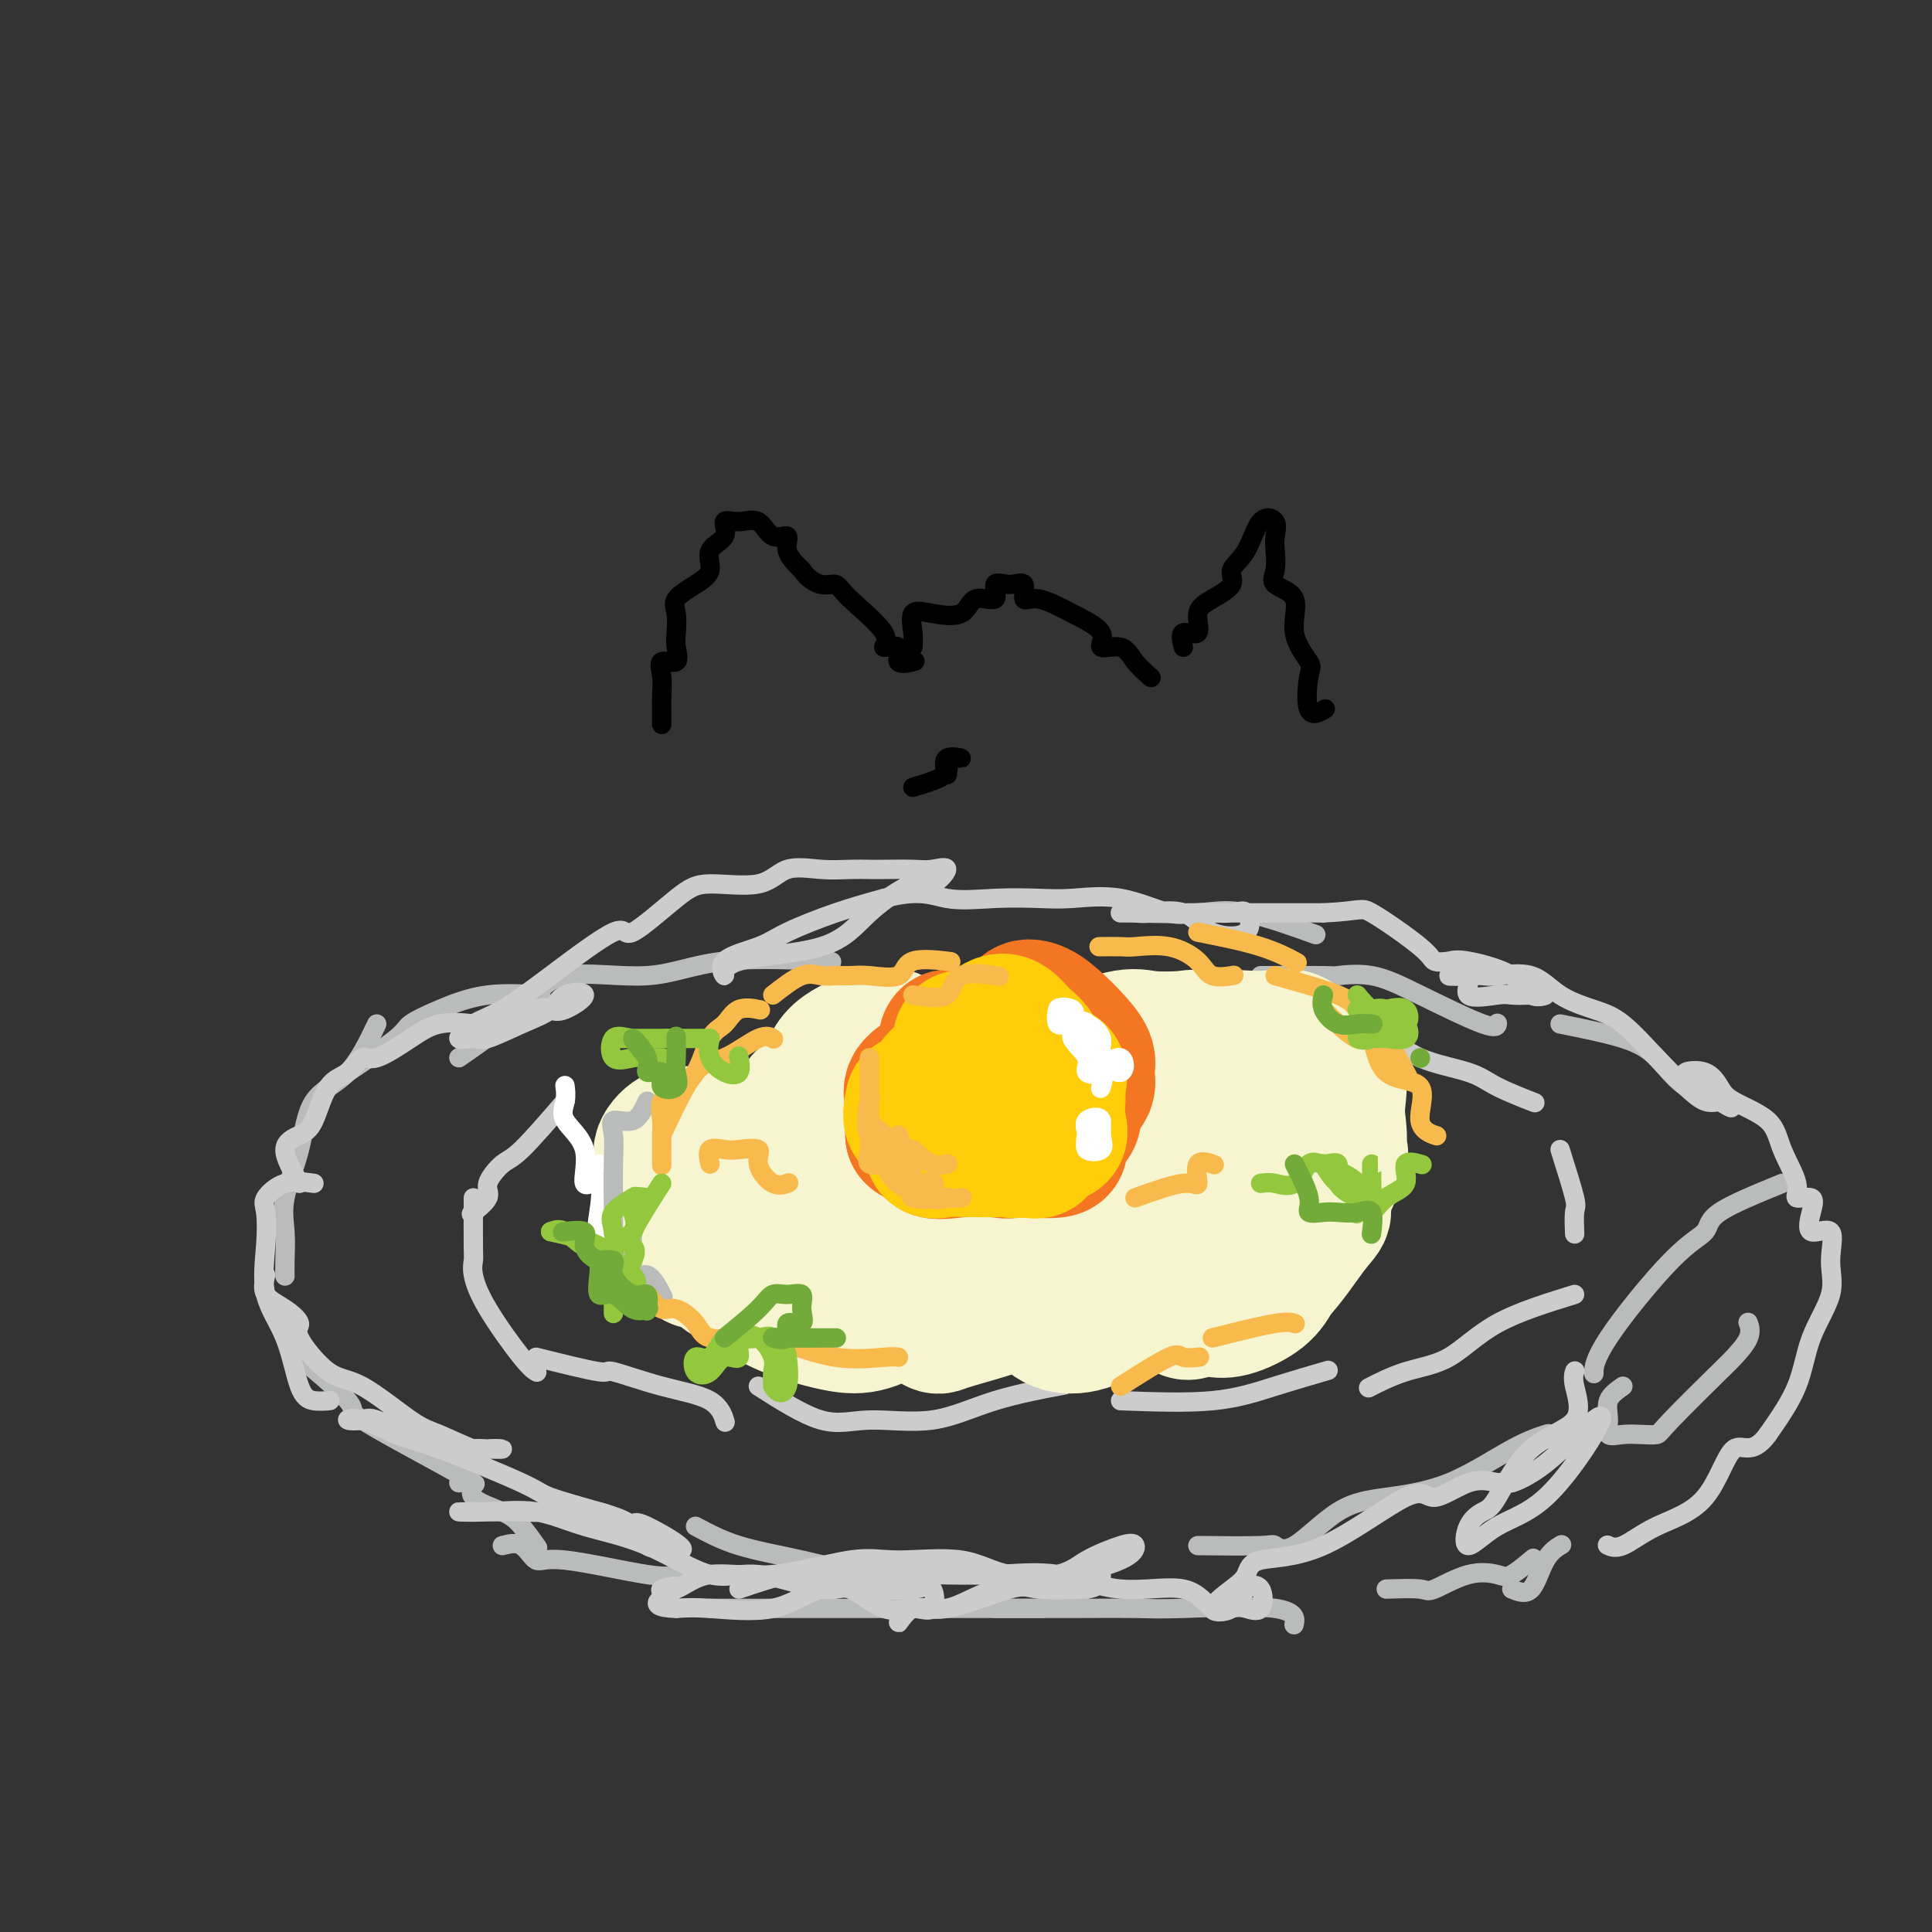 <svg viewBox='0 0 400 400' version='1.1' xmlns='http://www.w3.org/2000/svg' xmlns:xlink='http://www.w3.org/1999/xlink'><rect x="0" y="0" width="400" height="400" fill="#333333" stroke="none"/><g fill='none' stroke='#BABBBB' stroke-width='4' stroke-linecap='round' stroke-linejoin='round'><path d='M78,212c-1.810,3.781 -3.620,7.563 -6,10c-2.380,2.437 -5.331,3.530 -7,6c-1.669,2.470 -2.055,6.315 -3,10c-0.945,3.685 -2.449,7.208 -3,10c-0.551,2.792 -0.148,4.851 0,7c0.148,2.149 0.040,4.386 0,6c-0.040,1.614 -0.011,2.604 0,3c0.011,0.396 0.006,0.198 0,0'/><path d='M62,281c-1.156,-0.962 -2.313,-1.925 0,0c2.313,1.925 8.095,6.737 10,9c1.905,2.263 -0.067,1.978 3,4c3.067,2.022 11.172,6.352 16,9c4.828,2.648 6.379,3.614 7,4c0.621,0.386 0.310,0.193 0,0'/><path d='M144,316c2.693,1.442 5.386,2.884 9,4c3.614,1.116 8.150,1.907 13,3c4.850,1.093 10.015,2.489 14,3c3.985,0.511 6.790,0.137 13,0c6.210,-0.137 15.826,-0.037 22,0c6.174,0.037 8.907,0.011 10,0c1.093,-0.011 0.547,-0.005 0,0'/><path d='M248,320c5.219,0.051 10.438,0.102 13,0c2.562,-0.102 2.468,-0.358 3,0c0.532,0.358 1.690,1.330 4,0c2.310,-1.330 5.772,-4.963 9,-7c3.228,-2.037 6.221,-2.480 10,-3c3.779,-0.520 8.343,-1.119 13,-3c4.657,-1.881 9.408,-5.045 13,-7c3.592,-1.955 6.026,-2.701 7,-3c0.974,-0.299 0.487,-0.149 0,0'/><path d='M336,287c-1.285,0.906 -2.571,1.812 -3,3c-0.429,1.188 -0.003,2.659 0,4c0.003,1.341 -0.418,2.554 0,3c0.418,0.446 1.674,0.126 3,0c1.326,-0.126 2.720,-0.059 4,0c1.280,0.059 2.445,0.109 3,0c0.555,-0.109 0.499,-0.376 3,-3c2.501,-2.624 7.560,-7.604 10,-10c2.440,-2.396 2.262,-2.209 3,-3c0.738,-0.791 2.391,-2.559 3,-4c0.609,-1.441 0.174,-2.555 0,-3c-0.174,-0.445 -0.087,-0.223 0,0'/><path d='M95,307c1.424,-0.265 2.848,-0.529 3,0c0.152,0.529 -0.968,1.852 0,3c0.968,1.148 4.022,2.122 6,3c1.978,0.878 2.879,1.659 4,3c1.121,1.341 2.463,3.240 3,4c0.537,0.760 0.268,0.380 0,0'/><path d='M104,320c1.408,-0.364 2.815,-0.728 4,0c1.185,0.728 2.146,2.549 3,3c0.854,0.451 1.600,-0.467 6,0c4.400,0.467 12.454,2.318 17,3c4.546,0.682 5.585,0.195 6,0c0.415,-0.195 0.208,-0.097 0,0'/><path d='M147,333c4.667,0.000 9.335,0.000 13,0c3.665,0.000 6.329,0.000 10,0c3.671,0.000 8.351,0.000 13,0c4.649,0.000 9.267,0.000 13,0c3.733,0.000 6.582,0.000 10,0c3.418,0.000 7.405,-0.000 9,0c1.595,0.000 0.797,0.000 0,0'/><path d='M206,333c0.706,0.000 1.413,0.001 3,0c1.587,-0.001 4.055,-0.003 6,0c1.945,0.003 3.369,0.012 7,0c3.631,-0.012 9.470,-0.045 13,0c3.530,0.045 4.750,0.167 10,0c5.250,-0.167 14.529,-0.622 19,0c4.471,0.622 4.135,2.321 4,3c-0.135,0.679 -0.067,0.340 0,0'/><path d='M287,329c2.787,-0.089 5.573,-0.179 7,0c1.427,0.179 1.493,0.625 3,0c1.507,-0.625 4.453,-2.322 7,-3c2.547,-0.678 4.693,-0.336 6,0c1.307,0.336 1.775,0.667 3,0c1.225,-0.667 3.207,-2.334 4,-3c0.793,-0.666 0.396,-0.333 0,0'/><path d='M313,329c1.440,0.589 2.881,1.179 4,0c1.119,-1.179 1.917,-4.125 3,-6c1.083,-1.875 2.452,-2.679 3,-3c0.548,-0.321 0.274,-0.161 0,0'/><path d='M72,222c4.009,-2.685 8.018,-5.371 10,-7c1.982,-1.629 1.937,-2.202 3,-3c1.063,-0.798 3.233,-1.822 6,-3c2.767,-1.178 6.129,-2.509 10,-3c3.871,-0.491 8.249,-0.140 10,0c1.751,0.140 0.876,0.070 0,0'/><path d='M95,219c4.904,-3.409 9.808,-6.819 13,-10c3.192,-3.181 4.673,-6.134 9,-7c4.327,-0.866 11.500,0.356 17,0c5.500,-0.356 9.327,-2.288 16,-3c6.673,-0.712 16.192,-0.203 20,0c3.808,0.203 1.904,0.102 0,0'/><path d='M235,189c4.750,0.119 9.500,0.238 13,0c3.500,-0.238 5.750,-0.833 10,0c4.250,0.833 10.500,3.095 13,4c2.500,0.905 1.250,0.452 0,0'/><path d='M261,202c5.312,-0.019 10.625,-0.039 13,0c2.375,0.039 1.813,0.136 3,0c1.187,-0.136 4.122,-0.506 7,0c2.878,0.506 5.699,1.888 10,4c4.301,2.112 10.081,4.953 13,6c2.919,1.047 2.977,0.299 3,0c0.023,-0.299 0.012,-0.150 0,0'/><path d='M323,212c4.828,0.973 9.656,1.946 13,3c3.344,1.054 5.206,2.190 7,4c1.794,1.810 3.522,4.295 6,6c2.478,1.705 5.708,2.630 7,3c1.292,0.370 0.646,0.185 0,0'/><path d='M369,245c-5.268,2.150 -10.536,4.300 -13,6c-2.464,1.700 -2.124,2.950 -3,4c-0.876,1.050 -2.967,1.900 -7,6c-4.033,4.100 -10.009,11.450 -13,16c-2.991,4.550 -2.997,6.300 -3,7c-0.003,0.700 -0.001,0.350 0,0'/></g>
<g fill='none' stroke='#CCCCCC' stroke-width='4' stroke-linecap='round' stroke-linejoin='round'><path d='M117,228c-3.448,3.990 -6.897,7.980 -9,10c-2.103,2.020 -2.862,2.069 -4,3c-1.138,0.931 -2.656,2.744 -3,4c-0.344,1.256 0.484,1.953 0,3c-0.484,1.047 -2.281,2.442 -3,3c-0.719,0.558 -0.359,0.279 0,0'/><path d='M98,248c-0.011,3.941 -0.022,7.882 0,10c0.022,2.118 0.076,2.414 0,3c-0.076,0.586 -0.283,1.464 0,3c0.283,1.536 1.055,3.731 3,7c1.945,3.269 5.062,7.611 7,10c1.938,2.389 2.697,2.825 3,3c0.303,0.175 0.152,0.087 0,0'/><path d='M111,281c5.383,1.343 10.767,2.686 13,3c2.233,0.314 1.317,-0.402 3,0c1.683,0.402 5.967,1.922 10,3c4.033,1.078 7.817,1.713 10,3c2.183,1.287 2.767,3.225 3,4c0.233,0.775 0.117,0.388 0,0'/><path d='M157,287c4.679,2.985 9.357,5.969 13,7c3.643,1.031 6.250,0.108 10,0c3.750,-0.108 8.644,0.600 13,0c4.356,-0.600 8.173,-2.508 13,-4c4.827,-1.492 10.665,-2.569 13,-3c2.335,-0.431 1.168,-0.215 0,0'/><path d='M232,290c6.857,0.250 13.714,0.500 19,0c5.286,-0.500 9.000,-1.750 13,-3c4.000,-1.250 8.286,-2.500 10,-3c1.714,-0.500 0.857,-0.250 0,0'/><path d='M127,235c4.790,-3.887 9.580,-7.774 13,-10c3.420,-2.226 5.469,-2.793 7,-3c1.531,-0.207 2.543,-0.056 6,0c3.457,0.056 9.360,0.015 13,0c3.640,-0.015 5.019,-0.004 10,0c4.981,0.004 13.566,0.001 17,0c3.434,-0.001 1.717,-0.001 0,0'/><path d='M199,215c3.794,0.315 7.588,0.631 10,0c2.412,-0.631 3.440,-2.207 6,-3c2.560,-0.793 6.650,-0.801 10,0c3.350,0.801 5.960,2.412 10,3c4.040,0.588 9.511,0.154 13,0c3.489,-0.154 4.995,-0.026 7,0c2.005,0.026 4.510,-0.048 6,0c1.490,0.048 1.966,0.219 3,0c1.034,-0.219 2.624,-0.828 4,0c1.376,0.828 2.536,3.094 3,4c0.464,0.906 0.232,0.453 0,0'/><path d='M274,215c0.959,-0.027 1.919,-0.055 3,0c1.081,0.055 2.284,0.191 4,0c1.716,-0.191 3.946,-0.709 6,0c2.054,0.709 3.932,2.646 7,4c3.068,1.354 7.328,2.126 10,3c2.672,0.874 3.758,1.851 6,3c2.242,1.149 5.641,2.471 7,3c1.359,0.529 0.680,0.264 0,0'/><path d='M323,238c1.268,4.006 2.536,8.012 3,10c0.464,1.988 0.125,1.958 0,3c-0.125,1.042 -0.036,3.155 0,4c0.036,0.845 0.018,0.423 0,0'/><path d='M326,268c-5.847,1.810 -11.694,3.620 -16,6c-4.306,2.380 -7.072,5.329 -10,7c-2.928,1.671 -6.019,2.065 -9,3c-2.981,0.935 -5.852,2.410 -7,3c-1.148,0.590 -0.574,0.295 0,0'/><path d='M65,245c-2.085,-0.288 -4.170,-0.575 -6,0c-1.830,0.575 -3.406,2.014 -4,3c-0.594,0.986 -0.206,1.521 0,3c0.206,1.479 0.232,3.903 0,7c-0.232,3.097 -0.720,6.868 0,10c0.720,3.132 2.649,5.624 4,9c1.351,3.376 2.125,7.637 3,10c0.875,2.363 1.851,2.829 3,3c1.149,0.171 2.471,0.049 3,0c0.529,-0.049 0.264,-0.024 0,0'/><path d='M55,264c-0.352,1.432 -0.703,2.864 0,4c0.703,1.136 2.461,1.976 4,3c1.539,1.024 2.859,2.232 3,3c0.141,0.768 -0.896,1.096 0,3c0.896,1.904 3.725,5.383 6,7c2.275,1.617 3.997,1.372 7,3c3.003,1.628 7.288,5.130 10,7c2.712,1.870 3.853,2.109 6,3c2.147,0.891 5.301,2.434 7,3c1.699,0.566 1.943,0.155 3,0c1.057,-0.155 2.927,-0.054 3,0c0.073,0.054 -1.652,0.060 -3,0c-1.348,-0.060 -2.319,-0.185 -3,0c-0.681,0.185 -1.073,0.680 -3,0c-1.927,-0.680 -5.391,-2.535 -7,-3c-1.609,-0.465 -1.364,0.461 -3,0c-1.636,-0.461 -5.152,-2.310 -7,-3c-1.848,-0.690 -2.026,-0.222 -3,0c-0.974,0.222 -2.744,0.199 -3,0c-0.256,-0.199 1.002,-0.574 3,0c1.998,0.574 4.735,2.096 7,3c2.265,0.904 4.059,1.188 9,3c4.941,1.812 13.028,5.152 17,7c3.972,1.848 3.830,2.205 6,3c2.170,0.795 6.654,2.027 10,3c3.346,0.973 5.555,1.685 7,3c1.445,1.315 2.127,3.233 3,4c0.873,0.767 1.936,0.384 3,0'/><path d='M137,320c9.482,3.067 0.689,-2.264 -3,-4c-3.689,-1.736 -2.272,0.123 -3,0c-0.728,-0.123 -3.601,-2.229 -7,-3c-3.399,-0.771 -7.323,-0.206 -10,0c-2.677,0.206 -4.106,0.053 -6,0c-1.894,-0.053 -4.253,-0.005 -7,0c-2.747,0.005 -5.883,-0.032 -6,0c-0.117,0.032 2.784,0.133 6,0c3.216,-0.133 6.747,-0.502 10,0c3.253,0.502 6.229,1.874 10,3c3.771,1.126 8.336,2.007 13,4c4.664,1.993 9.425,5.099 13,6c3.575,0.901 5.964,-0.405 10,0c4.036,0.405 9.719,2.519 13,3c3.281,0.481 4.160,-0.671 6,0c1.840,0.671 4.643,3.164 7,4c2.357,0.836 4.270,0.015 6,0c1.730,-0.015 3.278,0.777 4,0c0.722,-0.777 0.620,-3.121 0,-4c-0.620,-0.879 -1.757,-0.292 -4,0c-2.243,0.292 -5.593,0.288 -9,0c-3.407,-0.288 -6.872,-0.861 -10,0c-3.128,0.861 -5.919,3.155 -10,4c-4.081,0.845 -9.452,0.241 -13,0c-3.548,-0.241 -5.274,-0.121 -7,0'/><path d='M140,333c-7.988,-0.273 -1.458,-2.956 0,-4c1.458,-1.044 -2.156,-0.449 -3,0c-0.844,0.449 1.081,0.752 3,0c1.919,-0.752 3.830,-2.558 7,-3c3.170,-0.442 7.598,0.482 13,0c5.402,-0.482 11.778,-2.368 16,-3c4.222,-0.632 6.289,-0.009 10,0c3.711,0.009 9.067,-0.594 13,0c3.933,0.594 6.442,2.387 10,3c3.558,0.613 8.164,0.046 10,0c1.836,-0.046 0.903,0.427 3,0c2.097,-0.427 7.223,-1.755 10,-3c2.777,-1.245 3.205,-2.407 3,-3c-0.205,-0.593 -1.042,-0.616 -3,0c-1.958,0.616 -5.037,1.870 -7,3c-1.963,1.130 -2.809,2.135 -6,3c-3.191,0.865 -8.728,1.589 -13,3c-4.272,1.411 -7.278,3.510 -10,4c-2.722,0.490 -5.161,-0.630 -7,0c-1.839,0.630 -3.077,3.010 -3,3c0.077,-0.010 1.471,-2.409 3,-3c1.529,-0.591 3.193,0.625 7,0c3.807,-0.625 9.756,-3.091 13,-4c3.244,-0.909 3.784,-0.260 6,0c2.216,0.260 6.108,0.130 10,0'/><path d='M225,329c3.155,-0.500 3.042,-1.750 3,-3c-0.042,-1.250 -0.012,-2.500 0,-3c0.012,-0.500 0.006,-0.250 0,0'/><path d='M153,329c3.769,-1.267 7.538,-2.535 10,-3c2.462,-0.465 3.616,-0.128 7,0c3.384,0.128 8.999,0.047 13,0c4.001,-0.047 6.387,-0.059 10,0c3.613,0.059 8.454,0.188 13,0c4.546,-0.188 8.796,-0.695 13,0c4.204,0.695 8.361,2.592 13,3c4.639,0.408 9.761,-0.671 13,0c3.239,0.671 4.593,3.094 6,4c1.407,0.906 2.865,0.295 4,0c1.135,-0.295 1.948,-0.275 3,0c1.052,0.275 2.344,0.805 3,0c0.656,-0.805 0.675,-2.947 0,-4c-0.675,-1.053 -2.044,-1.019 -3,0c-0.956,1.019 -1.497,3.022 -3,4c-1.503,0.978 -3.967,0.930 -4,0c-0.033,-0.930 2.365,-2.743 4,-4c1.635,-1.257 2.506,-1.958 3,-3c0.494,-1.042 0.609,-2.423 3,-3c2.391,-0.577 7.058,-0.348 13,-3c5.942,-2.652 13.160,-8.185 17,-10c3.840,-1.815 4.303,0.088 6,0c1.697,-0.088 4.628,-2.168 7,-3c2.372,-0.832 4.186,-0.416 6,0'/><path d='M310,307c3.348,-0.367 2.216,0.215 3,0c0.784,-0.215 3.482,-1.228 7,-4c3.518,-2.772 7.857,-7.302 10,-9c2.143,-1.698 2.092,-0.562 0,3c-2.092,3.562 -6.225,9.550 -10,13c-3.775,3.450 -7.191,4.362 -10,6c-2.809,1.638 -5.012,4.003 -6,4c-0.988,-0.003 -0.760,-2.374 0,-4c0.760,-1.626 2.053,-2.508 3,-3c0.947,-0.492 1.550,-0.594 3,-3c1.450,-2.406 3.748,-7.114 7,-10c3.252,-2.886 7.459,-3.949 9,-6c1.541,-2.051 0.415,-5.091 0,-7c-0.415,-1.909 -0.119,-2.688 0,-3c0.119,-0.312 0.059,-0.156 0,0'/><path d='M62,245c-1.534,-2.658 -3.068,-5.315 -3,-7c0.068,-1.685 1.737,-2.397 3,-3c1.263,-0.603 2.120,-1.097 3,-3c0.880,-1.903 1.785,-5.216 3,-7c1.215,-1.784 2.741,-2.041 4,-3c1.259,-0.959 2.250,-2.622 3,-3c0.750,-0.378 1.257,0.529 3,0c1.743,-0.529 4.722,-2.493 7,-4c2.278,-1.507 3.856,-2.559 6,-3c2.144,-0.441 4.854,-0.273 7,0c2.146,0.273 3.728,0.651 6,0c2.272,-0.651 5.233,-2.331 7,-3c1.767,-0.669 2.341,-0.328 3,0c0.659,0.328 1.404,0.642 3,0c1.596,-0.642 4.043,-2.241 4,-3c-0.043,-0.759 -2.576,-0.677 -4,0c-1.424,0.677 -1.740,1.949 -3,3c-1.260,1.051 -3.465,1.881 -6,3c-2.535,1.119 -5.401,2.527 -7,3c-1.599,0.473 -1.930,0.012 -3,0c-1.070,-0.012 -2.877,0.425 -3,0c-0.123,-0.425 1.439,-1.713 3,-3'/><path d='M98,212c1.419,-0.872 3.467,-1.553 6,-3c2.533,-1.447 5.550,-3.660 10,-7c4.450,-3.340 10.332,-7.806 13,-9c2.668,-1.194 2.122,0.884 4,0c1.878,-0.884 6.181,-4.731 9,-7c2.819,-2.269 4.154,-2.962 7,-3c2.846,-0.038 7.203,0.578 10,0c2.797,-0.578 4.034,-2.351 6,-3c1.966,-0.649 4.662,-0.174 7,0c2.338,0.174 4.319,0.048 6,0c1.681,-0.048 3.063,-0.016 4,0c0.937,0.016 1.429,0.017 3,0c1.571,-0.017 4.221,-0.051 6,0c1.779,0.051 2.687,0.187 4,0c1.313,-0.187 3.032,-0.699 3,0c-0.032,0.699 -1.814,2.608 -3,3c-1.186,0.392 -1.777,-0.732 -4,0c-2.223,0.732 -6.080,3.322 -9,6c-2.920,2.678 -4.904,5.444 -10,7c-5.096,1.556 -13.306,1.901 -17,3c-3.694,1.099 -2.873,2.951 -3,3c-0.127,0.049 -1.203,-1.705 0,-3c1.203,-1.295 4.683,-2.131 7,-3c2.317,-0.869 3.470,-1.773 6,-3c2.530,-1.227 6.437,-2.779 10,-4c3.563,-1.221 6.781,-2.110 10,-3'/><path d='M183,186c7.567,-2.012 9.986,-0.542 13,0c3.014,0.542 6.623,0.157 10,0c3.377,-0.157 6.521,-0.084 9,0c2.479,0.084 4.292,0.181 7,0c2.708,-0.181 6.311,-0.641 10,0c3.689,0.641 7.464,2.382 10,3c2.536,0.618 3.834,0.113 6,0c2.166,-0.113 5.199,0.165 7,0c1.801,-0.165 2.371,-0.772 3,0c0.629,0.772 1.318,2.925 0,4c-1.318,1.075 -4.642,1.073 -7,0c-2.358,-1.073 -3.748,-3.216 -6,-4c-2.252,-0.784 -5.364,-0.210 -7,0c-1.636,0.210 -1.796,0.056 -3,0c-1.204,-0.056 -3.452,-0.015 -3,0c0.452,0.015 3.603,0.004 6,0c2.397,-0.004 4.040,-0.001 7,0c2.960,0.001 7.237,0.000 10,0c2.763,-0.000 4.013,-0.000 6,0c1.987,0.000 4.711,0.000 7,0c2.289,-0.000 4.145,-0.000 6,0'/><path d='M274,189c8.193,-0.377 7.677,-1.318 10,0c2.323,1.318 7.487,4.896 10,7c2.513,2.104 2.376,2.733 3,3c0.624,0.267 2.009,0.173 3,0c0.991,-0.173 1.589,-0.425 4,0c2.411,0.425 6.636,1.526 9,3c2.364,1.474 2.867,3.322 4,4c1.133,0.678 2.896,0.186 3,0c0.104,-0.186 -1.452,-0.065 -3,0c-1.548,0.065 -3.088,0.074 -4,0c-0.912,-0.074 -1.195,-0.230 -3,0c-1.805,0.230 -5.133,0.846 -6,0c-0.867,-0.846 0.726,-3.154 0,-4c-0.726,-0.846 -3.770,-0.230 -4,0c-0.230,0.230 2.354,0.074 4,0c1.646,-0.074 2.354,-0.066 3,0c0.646,0.066 1.230,0.191 3,0c1.770,-0.191 4.726,-0.699 7,0c2.274,0.699 3.864,2.606 6,4c2.136,1.394 4.816,2.276 7,3c2.184,0.724 3.873,1.291 6,3c2.127,1.709 4.694,4.561 7,7c2.306,2.439 4.352,4.464 6,6c1.648,1.536 2.900,2.582 4,3c1.100,0.418 2.050,0.209 3,0'/><path d='M356,228c5.650,3.514 0.275,-0.700 -3,-3c-3.275,-2.300 -4.451,-2.686 -4,-3c0.451,-0.314 2.528,-0.555 4,0c1.472,0.555 2.340,1.905 3,3c0.660,1.095 1.112,1.933 3,3c1.888,1.067 5.210,2.361 7,4c1.790,1.639 2.046,3.623 3,6c0.954,2.377 2.605,5.147 3,7c0.395,1.853 -0.467,2.789 0,3c0.467,0.211 2.264,-0.304 3,0c0.736,0.304 0.411,1.428 0,3c-0.411,1.572 -0.908,3.592 0,4c0.908,0.408 3.221,-0.797 4,0c0.779,0.797 0.024,3.595 0,6c-0.024,2.405 0.684,4.418 0,7c-0.684,2.582 -2.761,5.734 -4,9c-1.239,3.266 -1.640,6.648 -3,10c-1.360,3.352 -3.680,6.676 -6,10'/><path d='M366,297c-3.368,4.639 -5.288,1.737 -7,3c-1.712,1.263 -3.216,6.692 -6,10c-2.784,3.308 -6.849,4.495 -10,6c-3.151,1.505 -5.387,3.328 -7,4c-1.613,0.672 -2.604,0.192 -3,0c-0.396,-0.192 -0.198,-0.096 0,0'/></g>
<g fill='none' stroke='#F7F5D0' stroke-width='4' stroke-linecap='round' stroke-linejoin='round'><path d='M144,241c-1.690,-0.372 -3.380,-0.745 -4,0c-0.620,0.745 -0.170,2.607 0,4c0.170,1.393 0.058,2.318 0,3c-0.058,0.682 -0.064,1.121 0,3c0.064,1.879 0.196,5.197 0,7c-0.196,1.803 -0.721,2.091 0,3c0.721,0.909 2.688,2.440 4,3c1.312,0.560 1.969,0.151 3,0c1.031,-0.151 2.438,-0.043 3,0c0.562,0.043 0.281,0.022 0,0'/><path d='M137,232c-0.232,2.850 -0.463,5.700 0,9c0.463,3.300 1.621,7.050 3,10c1.379,2.950 2.978,5.099 4,7c1.022,1.901 1.467,3.553 3,6c1.533,2.447 4.152,5.687 6,7c1.848,1.313 2.923,0.697 4,0c1.077,-0.697 2.154,-1.474 3,-3c0.846,-1.526 1.460,-3.800 0,-7c-1.460,-3.200 -4.995,-7.326 -7,-10c-2.005,-2.674 -2.479,-3.896 -3,-6c-0.521,-2.104 -1.090,-5.091 -3,-7c-1.910,-1.909 -5.163,-2.742 -7,-3c-1.837,-0.258 -2.259,0.058 -3,0c-0.741,-0.058 -1.800,-0.490 -3,0c-1.200,0.490 -2.541,1.900 -3,3c-0.459,1.100 -0.037,1.888 0,3c0.037,1.112 -0.311,2.548 0,4c0.311,1.452 1.282,2.921 3,6c1.718,3.079 4.184,7.767 6,10c1.816,2.233 2.982,2.011 4,3c1.018,0.989 1.890,3.189 3,4c1.110,0.811 2.460,0.232 3,0c0.540,-0.232 0.270,-0.116 0,0'/></g>
<g fill='none' stroke='#F7F5D0' stroke-width='28' stroke-linecap='round' stroke-linejoin='round'><path d='M150,241c-2.480,3.825 -4.960,7.649 -6,10c-1.040,2.351 -0.641,3.228 0,4c0.641,0.772 1.524,1.439 3,3c1.476,1.561 3.543,4.018 6,6c2.457,1.982 5.302,3.491 7,4c1.698,0.509 2.249,0.019 3,0c0.751,-0.019 1.701,0.435 3,0c1.299,-0.435 2.946,-1.757 4,-4c1.054,-2.243 1.516,-5.407 0,-9c-1.516,-3.593 -5.010,-7.614 -7,-10c-1.990,-2.386 -2.475,-3.136 -3,-4c-0.525,-0.864 -1.091,-1.842 -3,-3c-1.909,-1.158 -5.160,-2.497 -7,-3c-1.840,-0.503 -2.268,-0.169 -3,0c-0.732,0.169 -1.769,0.174 -3,0c-1.231,-0.174 -2.657,-0.528 -4,0c-1.343,0.528 -2.602,1.937 -3,3c-0.398,1.063 0.064,1.779 0,3c-0.064,1.221 -0.653,2.947 0,4c0.653,1.053 2.547,1.431 3,3c0.453,1.569 -0.537,4.327 0,7c0.537,2.673 2.599,5.260 4,6c1.401,0.740 2.141,-0.367 3,0c0.859,0.367 1.838,2.209 3,3c1.162,0.791 2.507,0.532 3,0c0.493,-0.532 0.133,-1.335 0,-3c-0.133,-1.665 -0.038,-4.190 0,-6c0.038,-1.810 0.019,-2.905 0,-4'/><path d='M153,251c-0.715,-3.124 -2.503,-4.433 -3,-6c-0.497,-1.567 0.296,-3.393 0,-4c-0.296,-0.607 -1.681,0.004 -3,0c-1.319,-0.004 -2.572,-0.625 -3,0c-0.428,0.625 -0.030,2.495 0,4c0.030,1.505 -0.307,2.646 0,3c0.307,0.354 1.259,-0.080 3,3c1.741,3.080 4.269,9.675 6,13c1.731,3.325 2.663,3.379 4,4c1.337,0.621 3.080,1.808 6,3c2.920,1.192 7.017,2.387 10,3c2.983,0.613 4.851,0.642 7,0c2.149,-0.642 4.577,-1.956 6,-3c1.423,-1.044 1.840,-1.817 3,-3c1.160,-1.183 3.063,-2.774 4,-4c0.937,-1.226 0.909,-2.085 0,-3c-0.909,-0.915 -2.699,-1.886 -4,-3c-1.301,-1.114 -2.113,-2.371 -3,-3c-0.887,-0.629 -1.848,-0.630 -3,0c-1.152,0.630 -2.495,1.890 -3,3c-0.505,1.110 -0.173,2.070 0,3c0.173,0.930 0.188,1.829 0,3c-0.188,1.171 -0.577,2.614 0,4c0.577,1.386 2.120,2.716 3,3c0.880,0.284 1.096,-0.478 3,0c1.904,0.478 5.496,2.197 7,3c1.504,0.803 0.918,0.689 3,0c2.082,-0.689 6.830,-1.955 10,-3c3.170,-1.045 4.763,-1.870 6,-3c1.237,-1.130 2.119,-2.565 3,-4'/><path d='M215,264c2.312,-0.947 3.593,0.186 4,0c0.407,-0.186 -0.058,-1.692 0,-3c0.058,-1.308 0.640,-2.418 0,-3c-0.640,-0.582 -2.503,-0.634 -4,0c-1.497,0.634 -2.629,1.956 -3,3c-0.371,1.044 0.019,1.809 0,3c-0.019,1.191 -0.447,2.806 0,4c0.447,1.194 1.767,1.966 3,3c1.233,1.034 2.377,2.331 4,3c1.623,0.669 3.724,0.712 6,0c2.276,-0.712 4.725,-2.179 7,-3c2.275,-0.821 4.375,-0.997 6,-3c1.625,-2.003 2.775,-5.832 4,-7c1.225,-1.168 2.524,0.326 3,0c0.476,-0.326 0.127,-2.473 0,-3c-0.127,-0.527 -0.033,0.567 0,0c0.033,-0.567 0.007,-2.795 0,-3c-0.007,-0.205 0.007,1.612 0,3c-0.007,1.388 -0.035,2.347 0,3c0.035,0.653 0.135,1.000 0,3c-0.135,2.000 -0.503,5.652 0,7c0.503,1.348 1.878,0.392 3,0c1.122,-0.392 1.991,-0.218 3,0c1.009,0.218 2.156,0.482 4,0c1.844,-0.482 4.384,-1.709 6,-3c1.616,-1.291 2.308,-2.645 3,-4'/><path d='M264,264c2.783,-2.900 5.242,-6.651 7,-9c1.758,-2.349 2.816,-3.295 3,-4c0.184,-0.705 -0.506,-1.170 0,-3c0.506,-1.830 2.208,-5.026 3,-7c0.792,-1.974 0.675,-2.727 0,-3c-0.675,-0.273 -1.910,-0.065 -3,0c-1.090,0.065 -2.037,-0.012 -3,0c-0.963,0.012 -1.941,0.113 -3,0c-1.059,-0.113 -2.198,-0.439 -4,0c-1.802,0.439 -4.265,1.643 -6,3c-1.735,1.357 -2.741,2.866 -3,4c-0.259,1.134 0.228,1.893 0,3c-0.228,1.107 -1.171,2.564 0,3c1.171,0.436 4.454,-0.148 6,0c1.546,0.148 1.353,1.029 3,0c1.647,-1.029 5.134,-3.966 7,-6c1.866,-2.034 2.110,-3.163 3,-4c0.890,-0.837 2.426,-1.382 3,-3c0.574,-1.618 0.187,-4.310 0,-6c-0.187,-1.690 -0.172,-2.377 0,-4c0.172,-1.623 0.501,-4.182 0,-6c-0.501,-1.818 -1.833,-2.897 -3,-3c-1.167,-0.103 -2.168,0.768 -3,0c-0.832,-0.768 -1.494,-3.174 -3,-4c-1.506,-0.826 -3.854,-0.071 -7,0c-3.146,0.071 -7.088,-0.542 -10,0c-2.912,0.542 -4.794,2.239 -6,4c-1.206,1.761 -1.736,3.585 -3,6c-1.264,2.415 -3.263,5.419 -4,7c-0.737,1.581 -0.210,1.737 0,3c0.210,1.263 0.105,3.631 0,6'/><path d='M238,241c0.821,1.306 2.874,0.070 4,0c1.126,-0.070 1.323,1.027 3,0c1.677,-1.027 4.832,-4.178 6,-6c1.168,-1.822 0.350,-2.317 0,-3c-0.350,-0.683 -0.232,-1.555 0,-4c0.232,-2.445 0.579,-6.462 0,-9c-0.579,-2.538 -2.083,-3.596 -3,-4c-0.917,-0.404 -1.248,-0.155 -3,0c-1.752,0.155 -4.924,0.214 -7,0c-2.076,-0.214 -3.054,-0.703 -6,0c-2.946,0.703 -7.860,2.596 -10,4c-2.140,1.404 -1.507,2.318 -3,3c-1.493,0.682 -5.112,1.133 -7,3c-1.888,1.867 -2.047,5.151 -3,7c-0.953,1.849 -2.702,2.262 -3,3c-0.298,0.738 0.854,1.799 0,3c-0.854,1.201 -3.714,2.541 -4,3c-0.286,0.459 2.001,0.037 4,0c1.999,-0.037 3.710,0.311 6,0c2.290,-0.311 5.159,-1.282 7,-3c1.841,-1.718 2.656,-4.183 3,-6c0.344,-1.817 0.219,-2.987 0,-4c-0.219,-1.013 -0.532,-1.868 0,-3c0.532,-1.132 1.908,-2.541 0,-3c-1.908,-0.459 -7.099,0.032 -10,0c-2.901,-0.032 -3.512,-0.585 -6,0c-2.488,0.585 -6.854,2.310 -10,3c-3.146,0.690 -5.073,0.345 -7,0'/><path d='M189,225c-6.343,0.936 -5.701,1.775 -6,3c-0.299,1.225 -1.541,2.837 -3,4c-1.459,1.163 -3.137,1.876 -4,3c-0.863,1.124 -0.912,2.659 0,3c0.912,0.341 2.786,-0.513 4,0c1.214,0.513 1.770,2.393 3,3c1.230,0.607 3.134,-0.059 6,0c2.866,0.059 6.693,0.843 10,0c3.307,-0.843 6.092,-3.315 7,-6c0.908,-2.685 -0.062,-5.585 0,-7c0.062,-1.415 1.157,-1.345 0,-3c-1.157,-1.655 -4.565,-5.037 -7,-6c-2.435,-0.963 -3.895,0.491 -6,0c-2.105,-0.491 -4.853,-2.926 -7,-4c-2.147,-1.074 -3.693,-0.787 -6,0c-2.307,0.787 -5.376,2.072 -7,4c-1.624,1.928 -1.801,4.498 -3,6c-1.199,1.502 -3.418,1.937 -4,3c-0.582,1.063 0.472,2.755 0,4c-0.472,1.245 -2.471,2.043 -3,3c-0.529,0.957 0.412,2.074 0,3c-0.412,0.926 -2.179,1.660 -3,3c-0.821,1.340 -0.698,3.287 0,4c0.698,0.713 1.972,0.191 3,0c1.028,-0.191 1.812,-0.051 3,0c1.188,0.051 2.781,0.014 4,0c1.219,-0.014 2.062,-0.004 3,0c0.938,0.004 1.969,0.002 3,0'/><path d='M176,245c2.132,-0.906 -0.536,-3.172 -3,-4c-2.464,-0.828 -4.722,-0.220 -7,0c-2.278,0.220 -4.576,0.050 -6,0c-1.424,-0.050 -1.976,0.019 -3,0c-1.024,-0.019 -2.522,-0.128 -4,0c-1.478,0.128 -2.937,0.492 -3,0c-0.063,-0.492 1.269,-1.841 3,-3c1.731,-1.159 3.860,-2.128 7,-3c3.140,-0.872 7.292,-1.649 10,-3c2.708,-1.351 3.972,-3.278 6,-4c2.028,-0.722 4.822,-0.240 7,0c2.178,0.240 3.742,0.236 6,0c2.258,-0.236 5.210,-0.706 7,0c1.790,0.706 2.418,2.588 3,4c0.582,1.412 1.118,2.353 3,3c1.882,0.647 5.109,1.000 7,3c1.891,2.000 2.445,5.648 3,7c0.555,1.352 1.111,0.410 3,0c1.889,-0.410 5.111,-0.287 7,0c1.889,0.287 2.444,0.737 3,0c0.556,-0.737 1.111,-2.660 3,-4c1.889,-1.340 5.111,-2.097 7,-3c1.889,-0.903 2.444,-1.951 3,-3'/><path d='M238,235c2.167,-1.667 1.083,-0.833 0,0'/></g>
<g fill='none' stroke='#F47623' stroke-width='28' stroke-linecap='round' stroke-linejoin='round'><path d='M206,222c0.071,1.049 0.141,2.098 0,3c-0.141,0.902 -0.495,1.657 0,3c0.495,1.343 1.839,3.272 3,4c1.161,0.728 2.140,0.254 3,0c0.860,-0.254 1.600,-0.287 3,0c1.400,0.287 3.460,0.896 4,0c0.540,-0.896 -0.442,-3.295 0,-4c0.442,-0.705 2.307,0.284 3,0c0.693,-0.284 0.215,-1.841 0,-3c-0.215,-1.159 -0.168,-1.918 0,-3c0.168,-1.082 0.457,-2.485 0,-3c-0.457,-0.515 -1.662,-0.140 -3,0c-1.338,0.140 -2.811,0.046 -4,0c-1.189,-0.046 -2.095,-0.046 -3,0c-0.905,0.046 -1.810,0.136 -3,0c-1.190,-0.136 -2.667,-0.498 -3,0c-0.333,0.498 0.476,1.857 0,3c-0.476,1.143 -2.238,2.072 -4,3'/><path d='M202,225c-1.296,0.798 -2.535,-0.207 -3,0c-0.465,0.207 -0.154,1.625 0,3c0.154,1.375 0.152,2.708 0,4c-0.152,1.292 -0.453,2.545 0,3c0.453,0.455 1.660,0.114 3,0c1.340,-0.114 2.814,-0.001 4,0c1.186,0.001 2.083,-0.110 3,0c0.917,0.110 1.853,0.441 3,0c1.147,-0.441 2.506,-1.652 3,-3c0.494,-1.348 0.124,-2.831 0,-4c-0.124,-1.169 -0.000,-2.022 0,-3c0.000,-0.978 -0.123,-2.080 0,-3c0.123,-0.920 0.493,-1.658 0,-3c-0.493,-1.342 -1.849,-3.287 -3,-4c-1.151,-0.713 -2.096,-0.195 -3,0c-0.904,0.195 -1.767,0.065 -3,0c-1.233,-0.065 -2.835,-0.065 -4,0c-1.165,0.065 -1.893,0.195 -3,0c-1.107,-0.195 -2.594,-0.713 -3,0c-0.406,0.713 0.270,2.659 0,4c-0.270,1.341 -1.484,2.078 -3,3c-1.516,0.922 -3.334,2.031 -4,3c-0.666,0.969 -0.179,1.799 0,3c0.179,1.201 0.051,2.772 0,4c-0.051,1.228 -0.026,2.114 0,3'/><path d='M189,235c0.977,1.366 3.419,-0.220 4,0c0.581,0.220 -0.699,2.246 0,3c0.699,0.754 3.375,0.236 6,0c2.625,-0.236 5.197,-0.192 7,0c1.803,0.192 2.837,0.530 3,0c0.163,-0.530 -0.543,-1.929 0,-3c0.543,-1.071 2.337,-1.814 3,-3c0.663,-1.186 0.197,-2.815 0,-4c-0.197,-1.185 -0.123,-1.928 0,-3c0.123,-1.072 0.296,-2.474 0,-3c-0.296,-0.526 -1.060,-0.176 -3,0c-1.940,0.176 -5.055,0.178 -7,0c-1.945,-0.178 -2.718,-0.534 -3,0c-0.282,0.534 -0.072,1.960 0,3c0.072,1.040 0.007,1.693 0,3c-0.007,1.307 0.045,3.267 0,4c-0.045,0.733 -0.187,0.238 3,0c3.187,-0.238 9.704,-0.218 13,0c3.296,0.218 3.370,0.634 4,0c0.630,-0.634 1.815,-2.317 3,-4'/><path d='M222,228c1.154,-1.150 2.540,-2.026 3,-3c0.460,-0.974 -0.004,-2.047 0,-3c0.004,-0.953 0.476,-1.785 0,-3c-0.476,-1.215 -1.901,-2.813 -3,-4c-1.099,-1.187 -1.873,-1.963 -3,-3c-1.127,-1.037 -2.607,-2.335 -4,-3c-1.393,-0.665 -2.700,-0.698 -3,0c-0.300,0.698 0.408,2.128 0,3c-0.408,0.872 -1.930,1.185 -3,3c-1.070,1.815 -1.686,5.132 -3,7c-1.314,1.868 -3.326,2.288 -4,3c-0.674,0.712 -0.008,1.717 0,3c0.008,1.283 -0.640,2.844 0,4c0.640,1.156 2.567,1.908 4,3c1.433,1.092 2.371,2.523 3,3c0.629,0.477 0.949,0.000 3,0c2.051,-0.000 5.831,0.476 7,0c1.169,-0.476 -0.275,-1.904 0,-3c0.275,-1.096 2.270,-1.861 3,-3c0.730,-1.139 0.197,-2.653 0,-4c-0.197,-1.347 -0.056,-2.528 0,-3c0.056,-0.472 0.028,-0.236 0,0'/></g>
<g fill='none' stroke='#FFCD0A' stroke-width='28' stroke-linecap='round' stroke-linejoin='round'><path d='M189,228c-0.379,1.784 -0.758,3.567 0,4c0.758,0.433 2.654,-0.485 4,0c1.346,0.485 2.141,2.372 3,3c0.859,0.628 1.781,-0.002 3,0c1.219,0.002 2.737,0.637 3,0c0.263,-0.637 -0.727,-2.546 0,-3c0.727,-0.454 3.170,0.548 4,0c0.830,-0.548 0.046,-2.647 0,-4c-0.046,-1.353 0.646,-1.961 0,-3c-0.646,-1.039 -2.628,-2.509 -4,-3c-1.372,-0.491 -2.133,-0.003 -3,0c-0.867,0.003 -1.840,-0.478 -3,0c-1.160,0.478 -2.509,1.915 -3,3c-0.491,1.085 -0.125,1.818 0,3c0.125,1.182 0.011,2.814 0,4c-0.011,1.186 0.083,1.925 0,3c-0.083,1.075 -0.342,2.484 0,3c0.342,0.516 1.284,0.139 3,0c1.716,-0.139 4.204,-0.040 6,0c1.796,0.040 2.898,0.020 4,0'/><path d='M206,238c2.509,-0.553 2.283,-1.935 3,-3c0.717,-1.065 2.379,-1.812 3,-3c0.621,-1.188 0.200,-2.816 0,-4c-0.200,-1.184 -0.181,-1.924 0,-3c0.181,-1.076 0.524,-2.487 0,-3c-0.524,-0.513 -1.916,-0.128 -3,0c-1.084,0.128 -1.860,0.000 -3,0c-1.140,-0.000 -2.645,0.127 -4,0c-1.355,-0.127 -2.561,-0.510 -3,0c-0.439,0.510 -0.110,1.912 0,3c0.110,1.088 -0.000,1.860 0,3c0.000,1.140 0.111,2.647 0,4c-0.111,1.353 -0.442,2.551 0,3c0.442,0.449 1.657,0.150 3,0c1.343,-0.150 2.815,-0.150 4,0c1.185,0.150 2.083,0.452 3,0c0.917,-0.452 1.853,-1.657 3,-3c1.147,-1.343 2.503,-2.824 3,-4c0.497,-1.176 0.134,-2.047 0,-3c-0.134,-0.953 -0.038,-1.986 0,-3c0.038,-1.014 0.019,-2.007 0,-3'/><path d='M215,219c-0.532,-2.130 -1.863,-2.956 -3,-4c-1.137,-1.044 -2.080,-2.305 -3,-3c-0.920,-0.695 -1.816,-0.822 -3,0c-1.184,0.822 -2.656,2.594 -4,3c-1.344,0.406 -2.558,-0.552 -3,0c-0.442,0.552 -0.110,2.616 0,4c0.110,1.384 -0.000,2.088 0,3c0.000,0.912 0.111,2.032 0,3c-0.111,0.968 -0.442,1.786 0,3c0.442,1.214 1.658,2.826 3,4c1.342,1.174 2.811,1.910 4,3c1.189,1.090 2.099,2.532 3,3c0.901,0.468 1.793,-0.040 3,0c1.207,0.040 2.730,0.629 3,0c0.270,-0.629 -0.713,-2.474 0,-3c0.713,-0.526 3.123,0.268 4,0c0.877,-0.268 0.222,-1.599 0,-3c-0.222,-1.401 -0.012,-2.873 0,-4c0.012,-1.127 -0.174,-1.910 0,-3c0.174,-1.090 0.706,-2.488 0,-3c-0.706,-0.512 -2.652,-0.138 -4,0c-1.348,0.138 -2.100,0.039 -3,0c-0.900,-0.039 -1.950,-0.020 -3,0'/><path d='M209,222c-2.227,-0.147 -2.795,-0.515 -3,0c-0.205,0.515 -0.046,1.914 0,3c0.046,1.086 -0.021,1.860 0,3c0.021,1.140 0.128,2.645 0,4c-0.128,1.355 -0.492,2.562 0,3c0.492,0.438 1.841,0.109 3,0c1.159,-0.109 2.128,0.001 3,0c0.872,-0.001 1.645,-0.113 3,0c1.355,0.113 3.291,0.450 4,0c0.709,-0.450 0.190,-1.688 0,-3c-0.190,-1.312 -0.051,-2.699 0,-4c0.051,-1.301 0.015,-2.514 0,-3c-0.015,-0.486 -0.007,-0.243 0,0'/></g>
<g fill='none' stroke='#FFFFFF' stroke-width='4' stroke-linecap='round' stroke-linejoin='round'><path d='M219,212c0.073,-1.625 0.145,-3.250 0,-3c-0.145,0.250 -0.509,2.375 0,3c0.509,0.625 1.889,-0.251 3,0c1.111,0.251 1.951,1.629 3,3c1.049,1.371 2.307,2.737 3,4c0.693,1.263 0.820,2.425 0,3c-0.820,0.575 -2.588,0.564 -3,0c-0.412,-0.564 0.531,-1.680 0,-3c-0.531,-1.320 -2.537,-2.843 -3,-4c-0.463,-1.157 0.618,-1.949 0,-3c-0.618,-1.051 -2.936,-2.360 -3,-3c-0.064,-0.640 2.124,-0.611 3,0c0.876,0.611 0.438,1.806 0,3'/><path d='M222,212c0.940,0.330 1.792,-0.344 3,0c1.208,0.344 2.774,1.708 3,3c0.226,1.292 -0.888,2.513 0,4c0.888,1.487 3.779,3.240 4,3c0.221,-0.240 -2.226,-2.474 -4,-3c-1.774,-0.526 -2.874,0.657 -3,0c-0.126,-0.657 0.724,-3.152 0,-4c-0.724,-0.848 -3.021,-0.048 -3,0c0.021,0.048 2.359,-0.656 3,0c0.641,0.656 -0.416,2.671 0,4c0.416,1.329 2.304,1.973 3,3c0.696,1.027 0.199,2.436 0,3c-0.199,0.564 -0.099,0.282 0,0'/><path d='M228,235c-1.286,-0.411 -2.571,-0.821 -3,0c-0.429,0.821 0.000,2.875 0,3c-0.000,0.125 -0.429,-1.679 0,-3c0.429,-1.321 1.714,-2.161 3,-3'/><path d='M228,232c-0.228,-1.064 -2.300,-0.723 -3,0c-0.700,0.723 -0.030,1.829 0,3c0.030,1.171 -0.580,2.405 0,3c0.580,0.595 2.352,0.549 3,0c0.648,-0.549 0.174,-1.601 0,-3c-0.174,-1.399 -0.047,-3.146 0,-3c0.047,0.146 0.013,2.185 0,3c-0.013,0.815 -0.007,0.408 0,0'/><path d='M222,209c-0.279,1.488 -0.558,2.976 0,3c0.558,0.024 1.951,-1.417 3,0c1.049,1.417 1.752,5.692 3,7c1.248,1.308 3.041,-0.350 4,0c0.959,0.350 1.085,2.708 0,3c-1.085,0.292 -3.379,-1.483 -4,-3c-0.621,-1.517 0.433,-2.776 0,-4c-0.433,-1.224 -2.354,-2.414 -3,-3c-0.646,-0.586 -0.019,-0.570 0,0c0.019,0.570 -0.572,1.692 0,3c0.572,1.308 2.306,2.802 3,4c0.694,1.198 0.347,2.099 0,3'/><path d='M228,222c0.500,1.667 0.250,0.833 0,0'/><path d='M127,258c-1.241,-1.009 -2.482,-2.019 -3,-3c-0.518,-0.981 -0.311,-1.935 0,-4c0.311,-2.065 0.728,-5.241 0,-6c-0.728,-0.759 -2.601,0.900 -3,0c-0.399,-0.900 0.678,-4.357 0,-7c-0.678,-2.643 -3.109,-4.471 -4,-6c-0.891,-1.529 -0.240,-2.758 0,-4c0.240,-1.242 0.069,-2.498 0,-3c-0.069,-0.502 -0.034,-0.251 0,0'/><path d='M124,241c0.000,0.000 0.100,0.100 0.1,0.1'/></g>
<g fill='none' stroke='#BABBBB' stroke-width='4' stroke-linecap='round' stroke-linejoin='round'><path d='M134,228c-0.815,1.752 -1.630,3.505 -3,4c-1.370,0.495 -3.295,-0.266 -4,0c-0.705,0.266 -0.189,1.560 0,3c0.189,1.440 0.051,3.025 0,6c-0.051,2.975 -0.014,7.339 0,10c0.014,2.661 0.004,3.617 0,4c-0.004,0.383 -0.002,0.191 0,0'/><path d='M131,255c-0.250,3.923 -0.500,7.845 0,9c0.500,1.155 1.750,-0.458 3,0c1.250,0.458 2.500,2.988 3,4c0.500,1.012 0.250,0.506 0,0'/></g>
<g fill='none' stroke='#F8BA4D' stroke-width='4' stroke-linecap='round' stroke-linejoin='round'><path d='M180,219c-0.002,1.098 -0.003,2.197 0,3c0.003,0.803 0.012,1.311 0,3c-0.012,1.689 -0.045,4.557 0,7c0.045,2.443 0.167,4.459 0,6c-0.167,1.541 -0.622,2.607 0,3c0.622,0.393 2.321,0.112 3,0c0.679,-0.112 0.340,-0.056 0,0'/><path d='M183,241c0.933,1.689 1.867,3.378 3,4c1.133,0.622 2.467,0.178 3,0c0.533,-0.178 0.267,-0.089 0,0'/><path d='M137,225c0.886,0.145 1.772,0.290 3,0c1.228,-0.290 2.799,-1.016 4,-3c1.201,-1.984 2.032,-5.225 3,-7c0.968,-1.775 2.074,-2.084 3,-3c0.926,-0.916 1.672,-2.439 3,-3c1.328,-0.561 3.236,-0.160 4,0c0.764,0.160 0.382,0.080 0,0'/><path d='M137,235c2.467,-5.276 4.935,-10.552 7,-13c2.065,-2.448 3.729,-2.069 6,-3c2.271,-0.931 5.150,-3.174 7,-4c1.850,-0.826 2.671,-0.236 3,0c0.329,0.236 0.164,0.118 0,0'/><path d='M134,268c1.038,1.335 2.076,2.669 3,3c0.924,0.331 1.734,-0.342 3,0c1.266,0.342 2.989,1.700 4,3c1.011,1.300 1.311,2.542 3,3c1.689,0.458 4.768,0.131 6,0c1.232,-0.131 0.616,-0.065 0,0'/><path d='M180,228c-0.360,1.385 -0.720,2.770 0,4c0.720,1.230 2.519,2.305 3,3c0.481,0.695 -0.357,1.009 0,3c0.357,1.991 1.910,5.657 3,7c1.090,1.343 1.716,0.362 3,0c1.284,-0.362 3.224,-0.103 4,0c0.776,0.103 0.388,0.052 0,0'/><path d='M183,235c1.833,3.887 3.667,7.774 6,10c2.333,2.226 5.167,2.792 7,3c1.833,0.208 2.667,0.060 3,0c0.333,-0.060 0.167,-0.030 0,0'/><path d='M183,235c2.059,4.317 4.118,8.635 6,10c1.882,1.365 3.587,-0.222 4,0c0.413,0.222 -0.466,2.252 0,3c0.466,0.748 2.276,0.214 3,0c0.724,-0.214 0.362,-0.107 0,0'/><path d='M189,238c1.356,1.267 2.711,2.533 4,3c1.289,0.467 2.511,0.133 3,0c0.489,-0.133 0.244,-0.067 0,0'/><path d='M186,235c1.423,3.904 2.845,7.808 3,10c0.155,2.192 -0.959,2.672 0,3c0.959,0.328 3.989,0.504 4,0c0.011,-0.504 -2.999,-1.688 -4,-3c-1.001,-1.312 0.005,-2.752 0,-4c-0.005,-1.248 -1.022,-2.304 -3,-3c-1.978,-0.696 -4.917,-1.034 -6,-3c-1.083,-1.966 -0.309,-5.562 0,-7c0.309,-1.438 0.155,-0.719 0,0'/><path d='M180,232c0.000,0.000 0.100,0.100 0.1,0.1'/><path d='M183,235c0.000,0.000 0.100,0.100 0.1,0.1'/><path d='M160,277c4.452,1.690 8.905,3.381 13,4c4.095,0.619 7.833,0.167 10,0c2.167,-0.167 2.762,-0.048 3,0c0.238,0.048 0.119,0.024 0,0'/><path d='M232,287c3.976,-2.536 7.952,-5.071 10,-6c2.048,-0.929 2.167,-0.250 3,0c0.833,0.250 2.381,0.071 3,0c0.619,-0.071 0.310,-0.036 0,0'/><path d='M251,277c5.044,-1.267 10.089,-2.533 13,-3c2.911,-0.467 3.689,-0.133 4,0c0.311,0.133 0.156,0.067 0,0'/><path d='M264,202c5.117,1.432 10.233,2.865 13,4c2.767,1.135 3.183,1.973 4,3c0.817,1.027 2.033,2.244 3,3c0.967,0.756 1.683,1.050 3,3c1.317,1.950 3.233,5.557 4,7c0.767,1.443 0.383,0.721 0,0'/><path d='M274,209c2.651,2.737 5.302,5.475 7,6c1.698,0.525 2.442,-1.162 3,0c0.558,1.162 0.931,5.173 3,7c2.069,1.827 5.833,1.469 7,3c1.167,1.531 -0.263,4.951 0,7c0.263,2.049 2.218,2.728 3,3c0.782,0.272 0.391,0.136 0,0'/><path d='M160,206c2.155,-1.691 4.310,-3.382 6,-4c1.690,-0.618 2.915,-0.163 4,0c1.085,0.163 2.028,0.032 3,0c0.972,-0.032 1.971,0.034 3,0c1.029,-0.034 2.088,-0.166 4,0c1.912,0.166 4.677,0.632 6,0c1.323,-0.632 1.202,-2.363 3,-3c1.798,-0.637 5.514,-0.182 7,0c1.486,0.182 0.743,0.091 0,0'/><path d='M189,206c2.827,0.452 5.655,0.905 7,0c1.345,-0.905 1.208,-3.167 3,-4c1.792,-0.833 5.512,-0.238 7,0c1.488,0.238 0.744,0.119 0,0'/><path d='M228,196c-0.407,0.005 -0.814,0.010 0,0c0.814,-0.010 2.849,-0.034 4,0c1.151,0.034 1.420,0.124 3,0c1.580,-0.124 4.473,-0.464 7,0c2.527,0.464 4.688,1.733 6,3c1.312,1.267 1.776,2.534 3,3c1.224,0.466 3.207,0.133 4,0c0.793,-0.133 0.397,-0.067 0,0'/><path d='M248,193c4.711,0.933 9.422,1.867 13,3c3.578,1.133 6.022,2.467 7,3c0.978,0.533 0.489,0.267 0,0'/><path d='M140,228c-1.268,-0.380 -2.536,-0.760 -3,0c-0.464,0.760 -0.124,2.659 0,4c0.124,1.341 0.033,2.122 0,3c-0.033,0.878 -0.009,1.852 0,3c0.009,1.148 0.003,2.471 0,3c-0.003,0.529 -0.001,0.265 0,0'/><path d='M147,241c-0.283,-1.264 -0.565,-2.527 0,-3c0.565,-0.473 1.978,-0.154 3,0c1.022,0.154 1.654,0.143 3,0c1.346,-0.143 3.405,-0.417 4,0c0.595,0.417 -0.273,1.524 0,3c0.273,1.476 1.689,3.320 3,4c1.311,0.680 2.517,0.194 3,0c0.483,-0.194 0.241,-0.097 0,0'/><path d='M235,248c3.863,-1.389 7.726,-2.778 10,-3c2.274,-0.222 2.960,0.724 3,0c0.040,-0.724 -0.566,-3.118 0,-4c0.566,-0.882 2.305,-0.252 3,0c0.695,0.252 0.348,0.126 0,0'/></g>
<g fill='none' stroke='#93C83E' stroke-width='4' stroke-linecap='round' stroke-linejoin='round'><path d='M114,255c0.912,-0.358 1.825,-0.715 3,0c1.175,0.715 2.613,2.504 4,3c1.387,0.496 2.722,-0.300 3,0c0.278,0.300 -0.502,1.696 0,3c0.502,1.304 2.286,2.515 3,3c0.714,0.485 0.357,0.242 0,0'/><path d='M114,255c4.326,0.989 8.651,1.978 10,3c1.349,1.022 -0.279,2.076 0,3c0.279,0.924 2.466,1.717 3,3c0.534,1.283 -0.586,3.056 0,4c0.586,0.944 2.876,1.061 4,0c1.124,-1.061 1.082,-3.298 0,-4c-1.082,-0.702 -3.203,0.130 -4,0c-0.797,-0.130 -0.269,-1.223 0,-3c0.269,-1.777 0.278,-4.239 0,-6c-0.278,-1.761 -0.844,-2.820 0,-4c0.844,-1.180 3.098,-2.480 4,-3c0.902,-0.520 0.451,-0.260 0,0'/><path d='M131,261c-1.682,3.340 -3.364,6.680 -4,7c-0.636,0.320 -0.226,-2.382 0,-4c0.226,-1.618 0.268,-2.154 0,-3c-0.268,-0.846 -0.845,-2.002 0,-3c0.845,-0.998 3.113,-1.836 4,-3c0.887,-1.164 0.392,-2.652 0,-4c-0.392,-1.348 -0.683,-2.555 0,-3c0.683,-0.445 2.338,-0.127 3,0c0.662,0.127 0.331,0.064 0,0'/><path d='M137,245c-2.504,3.922 -5.008,7.844 -6,10c-0.992,2.156 -0.472,2.547 0,3c0.472,0.453 0.896,0.968 0,3c-0.896,2.032 -3.113,5.581 -4,7c-0.887,1.419 -0.443,0.710 0,0'/><path d='M127,261c0.000,4.167 0.000,8.333 0,10c0.000,1.667 0.000,0.833 0,0'/><path d='M261,245c0.889,-0.123 1.777,-0.247 3,0c1.223,0.247 2.779,0.863 4,0c1.221,-0.863 2.107,-3.205 3,-4c0.893,-0.795 1.792,-0.045 3,0c1.208,0.045 2.726,-0.617 3,0c0.274,0.617 -0.695,2.512 0,4c0.695,1.488 3.056,2.568 4,3c0.944,0.432 0.472,0.216 0,0'/><path d='M274,241c0.815,1.440 1.631,2.881 3,4c1.369,1.119 3.292,1.917 4,3c0.708,1.083 0.202,2.452 0,3c-0.202,0.548 -0.101,0.274 0,0'/><path d='M274,241c3.050,1.321 6.099,2.642 7,4c0.901,1.358 -0.347,2.754 0,3c0.347,0.246 2.289,-0.656 3,0c0.711,0.656 0.190,2.872 0,3c-0.190,0.128 -0.050,-1.832 0,-3c0.050,-1.168 0.012,-1.543 0,-3c-0.012,-1.457 0.004,-3.997 0,-4c-0.004,-0.003 -0.027,2.532 0,4c0.027,1.468 0.106,1.871 0,3c-0.106,1.129 -0.395,2.986 0,3c0.395,0.014 1.476,-1.814 3,-3c1.524,-1.186 3.491,-1.730 4,-3c0.509,-1.270 -0.440,-3.265 0,-4c0.440,-0.735 2.269,-0.210 3,0c0.731,0.210 0.366,0.105 0,0'/><path d='M281,206c1.042,1.242 2.084,2.484 3,3c0.916,0.516 1.706,0.307 3,0c1.294,-0.307 3.093,-0.713 4,0c0.907,0.713 0.921,2.545 0,3c-0.921,0.455 -2.779,-0.467 -4,0c-1.221,0.467 -1.805,2.324 -3,3c-1.195,0.676 -3.000,0.173 -3,0c0.000,-0.173 1.805,-0.015 3,0c1.195,0.015 1.779,-0.111 3,0c1.221,0.111 3.079,0.461 4,0c0.921,-0.461 0.907,-1.732 0,-3c-0.907,-1.268 -2.706,-2.534 -4,-3c-1.294,-0.466 -2.084,-0.133 -3,0c-0.916,0.133 -1.958,0.067 -3,0'/><path d='M281,209c0.400,0.000 4.400,0.000 6,0c1.600,-0.000 0.800,0.000 0,0'/><path d='M144,215c-1.493,0.000 -2.986,0.000 -4,0c-1.014,-0.000 -1.547,-0.000 -3,0c-1.453,0.000 -3.824,0.000 -6,0c-2.176,-0.000 -4.158,-0.000 -4,0c0.158,0.000 2.454,0.000 4,0c1.546,-0.000 2.340,-0.000 3,0c0.660,0.000 1.187,0.000 3,0c1.813,-0.000 4.914,-0.000 7,0c2.086,0.000 3.157,0.001 3,0c-0.157,-0.001 -1.541,-0.004 -3,0c-1.459,0.004 -2.993,0.016 -4,0c-1.007,-0.016 -1.487,-0.061 -3,0c-1.513,0.061 -4.060,0.226 -6,0c-1.940,-0.226 -3.273,-0.844 -4,0c-0.727,0.844 -0.850,3.150 0,4c0.850,0.850 2.671,0.243 4,0c1.329,-0.243 2.164,-0.121 3,0'/><path d='M134,219c1.756,0.000 2.644,0.000 3,0c0.356,0.000 0.178,0.000 0,0'/><path d='M147,215c-0.249,1.375 -0.498,2.750 0,4c0.498,1.250 1.742,2.376 3,3c1.258,0.624 2.531,0.745 3,0c0.469,-0.745 0.134,-2.356 0,-3c-0.134,-0.644 -0.067,-0.322 0,0'/><path d='M160,281c0.238,-1.681 0.476,-3.363 0,-4c-0.476,-0.637 -1.665,-0.230 -3,0c-1.335,0.230 -2.815,0.282 -4,0c-1.185,-0.282 -2.074,-0.899 -3,0c-0.926,0.899 -1.890,3.314 -3,4c-1.110,0.686 -2.366,-0.359 -3,0c-0.634,0.359 -0.646,2.120 0,3c0.646,0.880 1.951,0.877 3,0c1.049,-0.877 1.844,-2.629 3,-3c1.156,-0.371 2.674,0.638 3,0c0.326,-0.638 -0.540,-2.922 0,-4c0.540,-1.078 2.485,-0.949 4,0c1.515,0.949 2.600,2.717 3,4c0.400,1.283 0.114,2.081 0,3c-0.114,0.919 -0.057,1.960 0,3'/><path d='M160,287c1.143,1.905 2.500,1.667 3,0c0.500,-1.667 0.143,-4.762 0,-6c-0.143,-1.238 -0.071,-0.619 0,0'/></g>
<g fill='none' stroke='#73AB3A' stroke-width='4' stroke-linecap='round' stroke-linejoin='round'><path d='M127,261c-1.250,0.000 -2.500,0.000 -3,0c-0.500,0.000 -0.250,0.000 0,0'/><path d='M127,261c-1.634,0.057 -3.267,0.114 -3,0c0.267,-0.114 2.436,-0.398 3,0c0.564,0.398 -0.476,1.477 0,3c0.476,1.523 2.468,3.491 4,4c1.532,0.509 2.605,-0.440 3,0c0.395,0.440 0.113,2.269 0,3c-0.113,0.731 -0.056,0.366 0,0'/><path d='M124,261c0.065,0.791 0.130,1.581 0,3c-0.130,1.419 -0.455,3.466 0,4c0.455,0.534 1.689,-0.444 3,0c1.311,0.444 2.699,2.312 4,3c1.301,0.688 2.515,0.197 3,0c0.485,-0.197 0.243,-0.098 0,0'/><path d='M124,261c1.508,-0.067 3.016,-0.133 3,0c-0.016,0.133 -1.557,0.467 -3,0c-1.443,-0.467 -2.789,-1.733 -3,-3c-0.211,-1.267 0.712,-2.533 0,-3c-0.712,-0.467 -3.061,-0.133 -4,0c-0.939,0.133 -0.470,0.067 0,0'/><path d='M134,219c-1.634,-2.046 -3.268,-4.093 -3,-4c0.268,0.093 2.437,2.325 3,4c0.563,1.675 -0.480,2.793 0,3c0.480,0.207 2.482,-0.498 3,0c0.518,0.498 -0.450,2.199 0,3c0.450,0.801 2.317,0.701 3,0c0.683,-0.701 0.183,-2.002 0,-3c-0.183,-0.998 -0.049,-1.692 0,-3c0.049,-1.308 0.014,-3.231 0,-4c-0.014,-0.769 -0.007,-0.385 0,0'/><path d='M150,277c2.685,-2.191 5.370,-4.383 7,-6c1.630,-1.617 2.205,-2.660 3,-3c0.795,-0.340 1.808,0.021 3,0c1.192,-0.021 2.561,-0.425 3,0c0.439,0.425 -0.053,1.679 0,3c0.053,1.321 0.650,2.708 0,3c-0.650,0.292 -2.547,-0.510 -3,0c-0.453,0.510 0.537,2.333 0,3c-0.537,0.667 -2.603,0.179 -3,0c-0.397,-0.179 0.873,-0.048 3,0c2.127,0.048 5.111,0.013 7,0c1.889,-0.013 2.683,-0.004 3,0c0.317,0.004 0.159,0.002 0,0'/><path d='M268,241c1.342,2.619 2.683,5.239 3,7c0.317,1.761 -0.391,2.664 0,3c0.391,0.336 1.880,0.105 3,0c1.120,-0.105 1.869,-0.083 3,0c1.131,0.083 2.643,0.229 4,0c1.357,-0.229 2.558,-0.831 3,0c0.442,0.831 0.126,3.095 0,4c-0.126,0.905 -0.063,0.453 0,0'/><path d='M274,206c-0.243,0.928 -0.485,1.856 0,3c0.485,1.144 1.699,2.503 3,3c1.301,0.497 2.689,0.133 4,0c1.311,-0.133 2.545,-0.036 3,0c0.455,0.036 0.130,0.010 0,0c-0.130,-0.010 -0.065,-0.005 0,0'/><path d='M294,219c0.000,0.000 0.100,0.100 0.1,0.1'/></g>
<g fill='none' stroke='#000000' stroke-width='4' stroke-linecap='round' stroke-linejoin='round'><path d='M137,150c0.007,-1.024 0.013,-2.048 0,-3c-0.013,-0.952 -0.046,-1.834 0,-3c0.046,-1.166 0.170,-2.618 0,-4c-0.170,-1.382 -0.633,-2.695 0,-3c0.633,-0.305 2.363,0.396 3,0c0.637,-0.396 0.183,-1.891 0,-3c-0.183,-1.109 -0.093,-1.832 0,-3c0.093,-1.168 0.190,-2.781 0,-4c-0.190,-1.219 -0.666,-2.044 0,-3c0.666,-0.956 2.474,-2.043 4,-3c1.526,-0.957 2.771,-1.782 3,-3c0.229,-1.218 -0.556,-2.827 0,-4c0.556,-1.173 2.455,-1.910 3,-3c0.545,-1.090 -0.262,-2.533 0,-3c0.262,-0.467 1.595,0.041 3,0c1.405,-0.041 2.882,-0.630 4,0c1.118,0.630 1.877,2.478 3,3c1.123,0.522 2.610,-0.283 3,0c0.390,0.283 -0.317,1.652 0,3c0.317,1.348 1.659,2.674 3,4'/><path d='M166,118c1.205,1.784 2.719,2.746 4,3c1.281,0.254 2.331,-0.198 3,0c0.669,0.198 0.957,1.045 3,3c2.043,1.955 5.841,5.018 7,7c1.159,1.982 -0.319,2.885 0,3c0.319,0.115 2.436,-0.557 3,0c0.564,0.557 -0.425,2.342 0,3c0.425,0.658 2.264,0.188 3,0c0.736,-0.188 0.368,-0.094 0,0'/><path d='M189,134c0.077,-0.822 0.153,-1.644 0,-3c-0.153,-1.356 -0.537,-3.246 0,-4c0.537,-0.754 1.994,-0.371 4,0c2.006,0.371 4.560,0.731 6,0c1.440,-0.731 1.767,-2.553 3,-3c1.233,-0.447 3.372,0.481 4,0c0.628,-0.481 -0.257,-2.369 0,-3c0.257,-0.631 1.654,-0.003 3,0c1.346,0.003 2.639,-0.618 3,0c0.361,0.618 -0.212,2.475 0,3c0.212,0.525 1.208,-0.282 3,0c1.792,0.282 4.380,1.653 7,3c2.620,1.347 5.274,2.670 6,4c0.726,1.330 -0.474,2.669 0,3c0.474,0.331 2.622,-0.344 4,0c1.378,0.344 1.986,1.708 3,3c1.014,1.292 2.432,2.512 3,3c0.568,0.488 0.284,0.244 0,0'/><path d='M245,134c-0.355,-1.370 -0.710,-2.740 0,-3c0.710,-0.260 2.485,0.591 3,0c0.515,-0.591 -0.231,-2.623 0,-4c0.231,-1.377 1.440,-2.100 3,-3c1.560,-0.900 3.473,-1.977 4,-3c0.527,-1.023 -0.332,-1.992 0,-3c0.332,-1.008 1.854,-2.056 3,-4c1.146,-1.944 1.916,-4.785 3,-6c1.084,-1.215 2.482,-0.803 3,0c0.518,0.803 0.155,1.997 0,3c-0.155,1.003 -0.101,1.816 0,3c0.101,1.184 0.248,2.737 0,4c-0.248,1.263 -0.893,2.234 0,3c0.893,0.766 3.322,1.328 4,3c0.678,1.672 -0.396,4.455 0,7c0.396,2.545 2.261,4.853 3,6c0.739,1.147 0.353,1.132 0,3c-0.353,1.868 -0.672,5.618 0,7c0.672,1.382 2.335,0.395 3,0c0.665,-0.395 0.333,-0.197 0,0'/><path d='M189,163c3.074,-0.922 6.148,-1.844 7,-3c0.852,-1.156 -0.518,-2.547 0,-3c0.518,-0.453 2.922,0.033 3,0c0.078,-0.033 -2.171,-0.586 -3,0c-0.829,0.586 -0.237,2.310 0,3c0.237,0.690 0.118,0.345 0,0'/></g>
</svg>